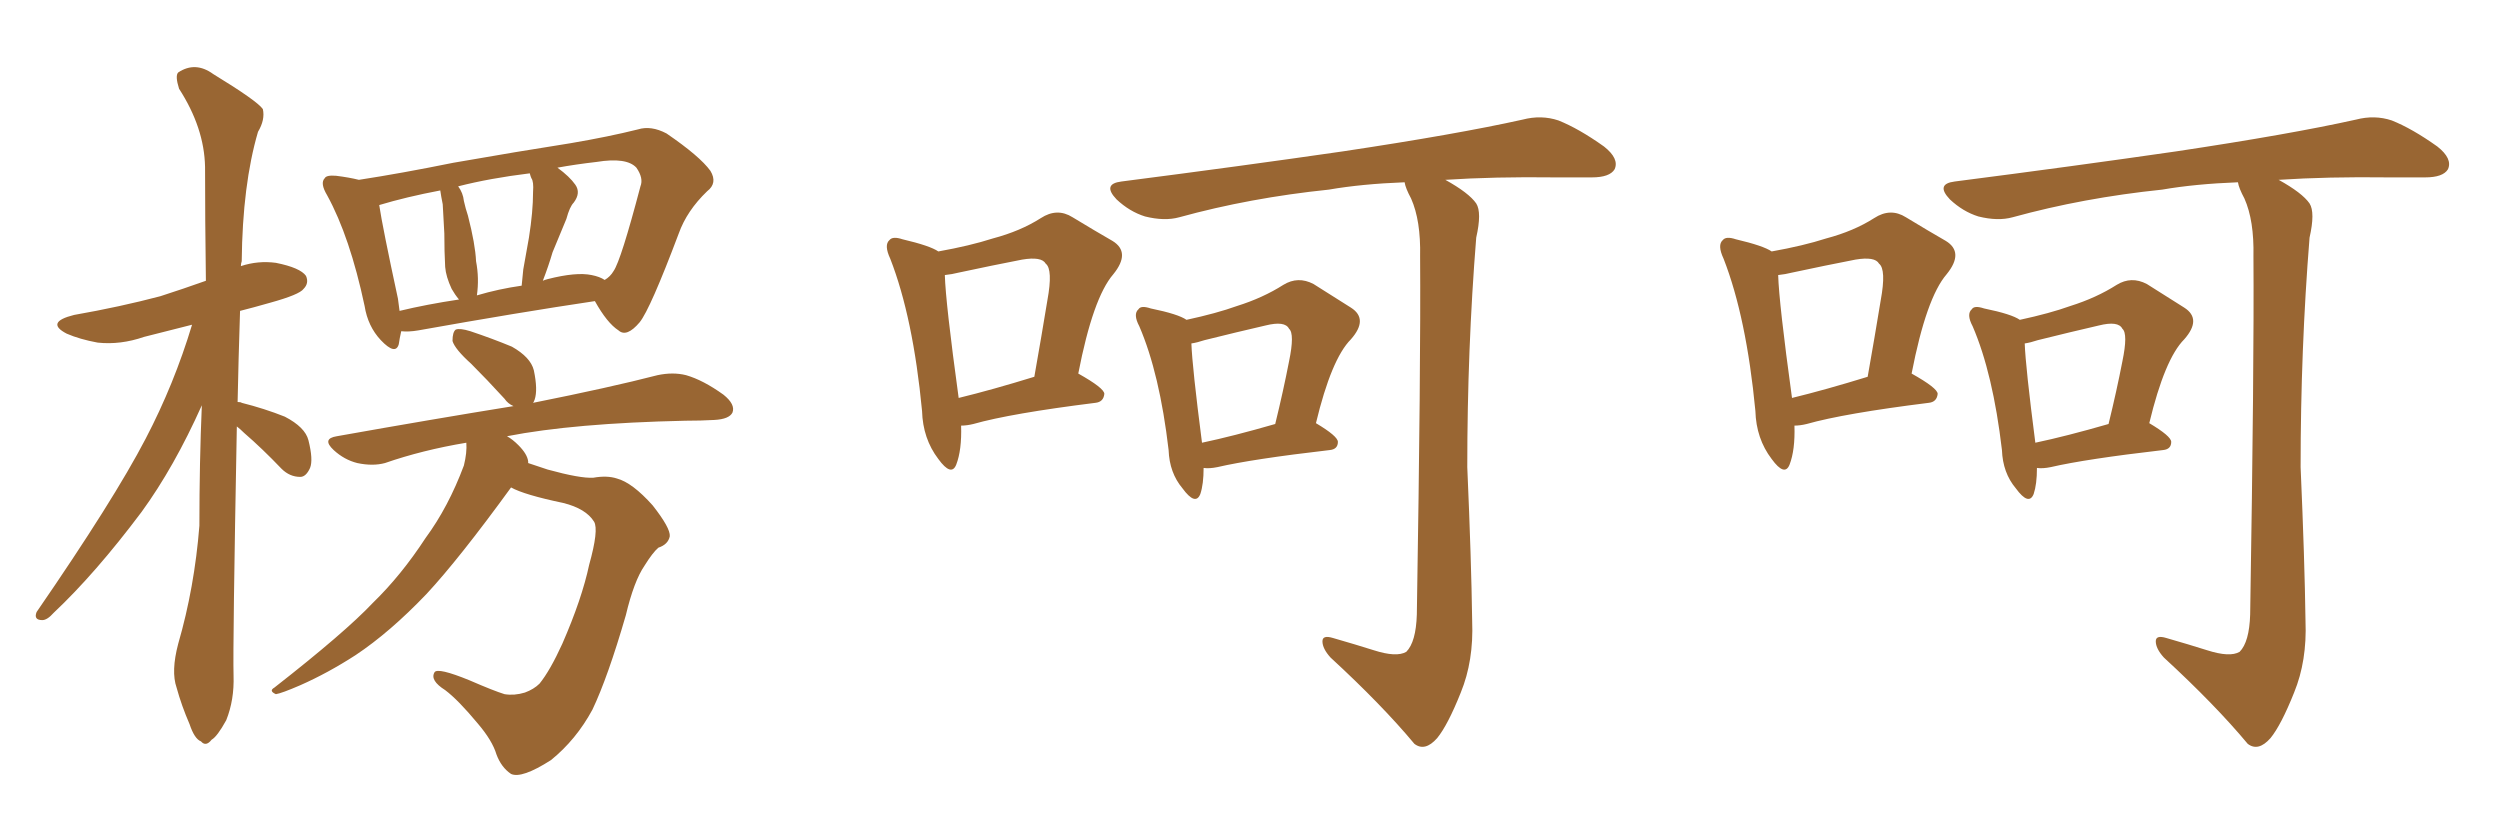 <svg xmlns="http://www.w3.org/2000/svg" xmlns:xlink="http://www.w3.org/1999/xlink" width="450" height="150"><path fill="#996633" padding="10" d="M42.63 76.76L42.63 76.76Q41.89 116.16 42.04 121.58L42.04 121.58Q42.19 125.98 40.72 129.64L40.72 129.64Q39.11 132.57 38.09 133.15L38.09 133.15Q37.06 134.47 36.18 133.45L36.18 133.45Q35.01 133.01 34.13 130.37L34.13 130.37Q32.67 127.00 31.79 123.78L31.79 123.78Q30.76 120.85 32.08 115.87L32.08 115.87Q35.01 105.76 35.89 94.63L35.89 94.63Q35.89 83.20 36.33 72.95L36.33 72.95Q31.35 84.08 25.49 92.14L25.49 92.14Q17.14 103.27 9.67 110.30L9.67 110.30Q8.50 111.62 7.62 111.62L7.62 111.62Q6.01 111.62 6.59 110.16L6.59 110.16Q20.51 89.94 26.22 78.96L26.22 78.96Q31.35 69.14 34.57 58.45L34.57 58.45Q30.03 59.62 25.93 60.64L25.93 60.64Q21.68 62.11 17.58 61.67L17.58 61.67Q14.36 61.08 12.01 60.06L12.01 60.06Q8.06 58.01 13.33 56.69L13.33 56.69Q21.68 55.22 28.86 53.32L28.86 53.32Q32.96 52.00 37.06 50.54L37.06 50.54Q36.91 39.40 36.91 30.03L36.91 30.03Q36.77 23.00 32.23 15.97L32.23 15.97Q31.49 13.62 32.08 13.04L32.08 13.04Q35.16 10.99 38.38 13.33L38.38 13.33Q46.29 18.16 47.31 19.63L47.31 19.63Q47.75 21.53 46.44 23.73L46.44 23.73Q43.65 33.25 43.51 47.02L43.51 47.02Q43.36 47.46 43.36 47.90L43.36 47.90Q46.44 46.88 49.66 47.31L49.66 47.31Q54.05 48.19 55.08 49.66L55.08 49.66Q55.66 50.98 54.64 52.00L54.64 52.00Q53.91 53.03 48.63 54.49L48.63 54.49Q45.56 55.37 43.21 55.96L43.21 55.96Q42.92 64.75 42.77 72.36L42.77 72.36Q43.36 72.36 43.51 72.51L43.51 72.51Q47.61 73.54 51.27 75L51.27 75Q54.93 76.90 55.52 79.25L55.52 79.25Q56.40 82.76 55.81 84.23L55.81 84.23Q55.08 85.84 54.05 85.84L54.05 85.84Q52.15 85.84 50.68 84.38L50.68 84.38Q47.17 80.71 43.95 77.93L43.95 77.93Q43.21 77.20 42.63 76.76ZM72.22 59.62L72.22 59.62Q71.92 60.94 71.78 61.96L71.78 61.96Q71.19 64.01 68.55 61.23L68.55 61.23Q66.21 58.74 65.63 55.08L65.63 55.08Q62.99 42.63 58.89 35.16L58.89 35.16Q57.57 32.96 58.45 32.08L58.45 32.08Q58.74 31.49 60.50 31.64L60.50 31.64Q62.84 31.93 64.60 32.37L64.60 32.37Q72.22 31.20 81.59 29.30L81.59 29.30Q93.31 27.25 102.69 25.78L102.69 25.78Q109.57 24.61 114.84 23.29L114.84 23.29Q117.19 22.56 119.97 24.02L119.97 24.02Q125.98 28.13 127.88 30.76L127.88 30.76Q129.20 32.96 127.29 34.42L127.29 34.42Q123.63 37.94 122.17 42.04L122.17 42.04L122.17 42.04Q117.04 55.66 115.14 58.01L115.14 58.01Q112.79 60.79 111.33 59.47L111.33 59.47Q109.28 58.15 107.08 54.20L107.08 54.20Q93.31 56.25 75.29 59.47L75.29 59.47Q73.54 59.77 72.22 59.62ZM106.49 49.51L106.49 49.51Q107.96 49.80 108.84 50.39L108.84 50.39Q109.86 49.80 110.45 48.78L110.45 48.78Q111.77 46.88 115.28 33.54L115.28 33.54Q115.87 32.08 114.55 30.18L114.55 30.18Q112.79 28.27 107.37 29.15L107.37 29.15Q103.56 29.59 100.34 30.18L100.34 30.18Q102.54 31.79 103.56 33.25L103.56 33.25Q104.59 34.72 103.27 36.47L103.27 36.47Q102.54 37.21 101.95 39.40L101.95 39.40Q100.78 42.19 99.46 45.41L99.46 45.41Q98.73 47.90 97.71 50.54L97.71 50.54Q98.00 50.39 98.58 50.24L98.58 50.24Q103.71 48.93 106.49 49.51ZM85.84 53.17L85.84 53.17Q89.79 52.00 93.90 51.42L93.90 51.42Q94.04 49.95 94.19 48.49L94.19 48.49Q94.63 46.00 95.21 42.77L95.21 42.77Q95.95 38.09 95.95 34.57L95.95 34.57Q96.09 32.67 95.65 32.08L95.65 32.08Q95.51 31.79 95.36 31.20L95.36 31.20Q88.18 32.08 82.47 33.54L82.47 33.54Q83.35 34.72 83.50 36.18L83.50 36.18Q83.79 37.50 84.23 38.82L84.23 38.82Q85.55 43.95 85.69 47.02L85.69 47.02Q86.28 50.10 85.84 53.17ZM71.92 55.96L71.92 55.96Q76.76 54.79 82.62 53.91L82.62 53.91Q81.88 53.03 81.30 52.00L81.30 52.00Q80.27 49.80 80.13 48.05L80.13 48.05Q79.98 45.26 79.98 42.04L79.98 42.04Q79.83 39.11 79.69 36.77L79.69 36.77Q79.39 35.30 79.25 34.28L79.25 34.28Q73.10 35.45 68.26 36.91L68.26 36.91Q68.85 40.87 71.63 53.76L71.63 53.76Q71.78 54.93 71.92 55.96ZM91.99 87.74L91.99 87.74L91.99 87.74Q82.62 100.63 76.76 106.93L76.76 106.93Q70.17 113.82 64.01 117.92L64.01 117.92Q59.03 121.14 54.05 123.34L54.05 123.34Q50.68 124.80 49.66 124.95L49.66 124.95Q48.34 124.37 49.37 123.78L49.37 123.78Q62.11 113.82 67.09 108.54L67.09 108.54Q72.22 103.56 76.61 96.83L76.61 96.83Q80.71 91.26 83.50 83.79L83.50 83.79Q84.08 81.45 83.94 79.69L83.94 79.69Q76.03 81.01 69.29 83.35L69.29 83.35Q67.09 83.94 64.31 83.35L64.31 83.35Q61.96 82.76 60.06 81.01L60.06 81.01Q57.86 78.96 60.64 78.52L60.64 78.52Q77.93 75.44 92.43 73.10L92.43 73.10Q91.41 72.66 90.82 71.78L90.82 71.78Q87.60 68.26 84.81 65.48L84.81 65.48Q81.88 62.84 81.45 61.38L81.45 61.38Q81.45 59.77 82.03 59.33L82.03 59.33Q82.76 59.03 84.67 59.62L84.67 59.62Q88.62 60.94 92.14 62.40L92.14 62.40Q95.51 64.31 96.09 66.65L96.09 66.65Q96.83 70.17 96.24 71.92L96.24 71.92Q96.09 72.36 95.95 72.51L95.95 72.51Q109.86 69.73 118.36 67.53L118.36 67.53Q121.14 66.94 123.49 67.53L123.49 67.53Q126.56 68.41 130.22 71.04L130.22 71.04Q132.42 72.80 131.84 74.27L131.84 74.27Q131.25 75.44 128.61 75.59L128.61 75.59Q126.12 75.73 123.34 75.73L123.34 75.73Q103.27 76.17 91.26 78.52L91.26 78.52Q92.29 79.10 93.31 80.13L93.31 80.13Q94.92 81.74 95.07 83.06L95.07 83.06Q95.07 83.20 95.07 83.35L95.07 83.35Q96.83 83.94 98.58 84.52L98.58 84.52Q104.44 86.13 106.79 85.99L106.79 85.99Q109.28 85.55 111.04 86.13L111.04 86.13Q113.82 86.87 117.48 90.97L117.48 90.97Q120.70 95.07 120.56 96.53L120.56 96.53Q120.26 98.00 118.51 98.58L118.51 98.58Q117.48 99.46 116.02 101.81L116.02 101.81Q114.11 104.59 112.65 110.74L112.65 110.74Q109.42 121.88 106.64 127.73L106.64 127.73Q103.71 133.15 99.17 136.82L99.17 136.82Q93.90 140.19 91.99 139.31L91.99 139.31Q90.23 138.13 89.36 135.79L89.36 135.79Q88.62 133.30 85.99 130.22L85.99 130.22Q82.47 125.98 80.13 124.22L80.13 124.22Q77.34 122.46 78.22 121.00L78.22 121.00Q78.81 120.12 84.52 122.46L84.52 122.46Q88.92 124.37 90.82 124.95L90.82 124.95Q92.58 125.24 94.48 124.66L94.48 124.66Q96.09 124.07 97.12 123.05L97.12 123.05Q99.02 120.70 101.22 115.87L101.22 115.87Q104.74 107.81 106.05 101.66L106.05 101.66Q107.81 95.36 106.93 93.90L106.93 93.90Q105.47 91.55 101.37 90.53L101.37 90.53Q94.34 89.06 91.99 87.74ZM173.00 76.61L173.00 76.61Q173.14 81.01 172.12 83.64L172.12 83.64Q171.24 85.84 168.90 82.62L168.90 82.62Q166.11 78.96 165.97 73.97L165.97 73.97Q164.36 57.13 160.25 46.58L160.25 46.58Q159.08 44.09 160.11 43.21L160.11 43.21Q160.69 42.48 162.45 43.07L162.45 43.07Q167.43 44.24 168.90 45.26L168.90 45.26Q174.61 44.24 178.71 42.92L178.71 42.92Q183.69 41.60 187.35 39.26L187.35 39.26Q190.28 37.35 193.07 39.11L193.07 39.11Q197.17 41.60 200.24 43.36L200.24 43.36Q203.61 45.41 200.39 49.37L200.39 49.37Q196.73 53.61 194.09 67.24L194.09 67.24Q198.78 69.87 198.78 70.90L198.78 70.90Q198.63 72.36 197.17 72.51L197.17 72.51Q181.93 74.41 175.20 76.32L175.20 76.32Q174.02 76.61 173.00 76.61ZM172.56 71.63L172.56 71.63Q178.56 70.17 186.18 67.82L186.18 67.82Q187.50 60.35 188.53 54.05L188.53 54.05Q189.55 48.49 188.23 47.46L188.23 47.46Q187.50 46.14 183.98 46.73L183.98 46.73Q178.71 47.75 172.56 49.07L172.56 49.07Q171.39 49.37 170.07 49.51L170.07 49.51Q170.21 54.49 172.56 71.63ZM216.65 84.23L216.65 84.23Q216.65 87.16 216.06 88.92L216.06 88.92Q215.19 91.11 212.84 87.89L212.84 87.89Q210.50 85.11 210.35 81.01L210.35 81.01Q208.74 67.24 205.08 58.74L205.08 58.74Q203.91 56.54 204.93 55.66L204.93 55.66Q205.37 54.93 207.13 55.52L207.13 55.52Q212.11 56.54 213.57 57.57L213.57 57.57Q218.99 56.40 222.66 55.08L222.66 55.08Q227.34 53.61 231.01 51.27L231.01 51.27Q233.64 49.66 236.43 51.12L236.43 51.12Q240.38 53.61 243.16 55.37L243.16 55.37Q246.39 57.42 243.16 61.08L243.16 61.08Q239.65 64.60 236.87 76.17L236.87 76.17Q240.82 78.52 240.82 79.54L240.82 79.54Q240.82 80.86 239.36 81.01L239.36 81.01Q225.44 82.62 219.14 84.08L219.14 84.08Q217.68 84.38 216.65 84.23ZM216.36 79.69L216.36 79.69Q221.92 78.52 229.54 76.32L229.54 76.32Q231.01 70.31 232.03 65.04L232.03 65.04Q233.06 60.06 232.03 59.18L232.03 59.18Q231.30 57.71 227.78 58.59L227.78 58.59Q222.66 59.77 216.80 61.23L216.80 61.23Q215.48 61.67 214.45 61.82L214.45 61.82Q214.60 66.06 216.36 79.69ZM247.27 117.04L247.27 117.04L247.27 117.04Q251.37 118.36 253.13 117.33L253.13 117.33Q254.88 115.58 255.03 110.60L255.03 110.60Q255.76 65.63 255.62 46.14L255.62 46.14Q255.76 39.70 254.00 35.74L254.00 35.74Q252.98 33.84 252.83 32.81L252.83 32.81Q245.07 33.11 239.21 34.13L239.21 34.13Q225 35.60 212.26 39.11L212.26 39.11Q209.62 39.84 206.10 38.96L206.10 38.96Q203.32 38.09 200.98 35.89L200.98 35.89Q198.34 33.11 201.86 32.67L201.86 32.67Q223.54 29.88 241.70 27.25L241.70 27.25Q262.21 24.17 274.07 21.53L274.07 21.53Q277.44 20.65 280.52 21.68L280.52 21.68Q284.18 23.14 288.72 26.37L288.72 26.37Q291.50 28.56 290.63 30.47L290.63 30.47Q289.75 31.93 286.52 31.93L286.52 31.93Q283.45 31.93 279.93 31.93L279.93 31.93Q268.95 31.79 260.16 32.37L260.16 32.37Q264.40 34.72 265.72 36.62L265.72 36.62Q266.75 38.23 265.72 42.77L265.72 42.77Q264.11 62.84 264.11 84.08L264.11 84.08Q264.84 100.78 264.99 111.77L264.99 111.77Q265.28 118.95 262.94 124.66L262.94 124.66Q260.60 130.52 258.69 132.86L258.69 132.86Q256.49 135.35 254.59 133.89L254.59 133.89Q248.73 126.86 239.50 118.36L239.50 118.36Q238.04 116.75 238.04 115.43L238.04 115.43Q238.04 114.26 239.94 114.84L239.94 114.84Q244.04 116.02 247.27 117.04ZM323.00 76.61L323.00 76.61Q323.14 81.01 322.12 83.64L322.12 83.64Q321.24 85.84 318.90 82.62L318.90 82.62Q316.11 78.96 315.97 73.97L315.97 73.97Q314.36 57.13 310.25 46.58L310.25 46.58Q309.08 44.09 310.11 43.21L310.11 43.21Q310.69 42.48 312.45 43.07L312.45 43.07Q317.43 44.24 318.90 45.26L318.90 45.26Q324.61 44.24 328.71 42.92L328.71 42.92Q333.69 41.60 337.35 39.26L337.35 39.26Q340.28 37.35 343.07 39.11L343.07 39.11Q347.17 41.60 350.24 43.36L350.24 43.36Q353.61 45.41 350.39 49.37L350.39 49.37Q346.73 53.61 344.09 67.24L344.09 67.24Q348.78 69.87 348.78 70.90L348.78 70.90Q348.63 72.36 347.17 72.51L347.17 72.51Q331.93 74.41 325.20 76.32L325.20 76.32Q324.02 76.61 323.00 76.61ZM322.56 71.63L322.56 71.63Q328.56 70.17 336.18 67.82L336.18 67.82Q337.50 60.35 338.53 54.05L338.53 54.05Q339.55 48.49 338.23 47.46L338.23 47.46Q337.50 46.14 333.98 46.73L333.98 46.73Q328.71 47.75 322.56 49.07L322.56 49.07Q321.39 49.37 320.07 49.51L320.07 49.51Q320.21 54.49 322.56 71.63ZM366.65 84.23L366.65 84.23Q366.65 87.16 366.06 88.92L366.06 88.92Q365.19 91.11 362.84 87.89L362.84 87.89Q360.50 85.11 360.35 81.01L360.35 81.01Q358.74 67.24 355.08 58.74L355.08 58.74Q353.91 56.54 354.93 55.66L354.93 55.66Q355.37 54.93 357.13 55.52L357.13 55.52Q362.11 56.54 363.57 57.57L363.57 57.57Q368.99 56.40 372.66 55.08L372.66 55.08Q377.34 53.61 381.01 51.27L381.01 51.27Q383.64 49.66 386.43 51.12L386.43 51.12Q390.38 53.61 393.16 55.37L393.16 55.37Q396.39 57.42 393.16 61.08L393.16 61.08Q389.65 64.60 386.87 76.17L386.87 76.17Q390.82 78.52 390.82 79.54L390.82 79.54Q390.82 80.86 389.36 81.01L389.36 81.01Q375.44 82.62 369.14 84.08L369.14 84.08Q367.68 84.38 366.65 84.23ZM366.36 79.69L366.36 79.69Q371.92 78.52 379.54 76.32L379.54 76.32Q381.01 70.31 382.03 65.04L382.03 65.04Q383.06 60.06 382.03 59.18L382.03 59.18Q381.30 57.71 377.78 58.59L377.78 58.59Q372.66 59.77 366.80 61.23L366.80 61.23Q365.48 61.67 364.45 61.82L364.45 61.82Q364.60 66.06 366.36 79.69ZM397.27 117.04L397.27 117.04L397.27 117.04Q401.37 118.36 403.13 117.33L403.13 117.33Q404.88 115.58 405.03 110.60L405.03 110.60Q405.76 65.63 405.62 46.14L405.62 46.14Q405.76 39.70 404.00 35.74L404.00 35.74Q402.98 33.84 402.83 32.81L402.83 32.81Q395.07 33.11 389.21 34.13L389.21 34.13Q375 35.60 362.26 39.11L362.26 39.11Q359.62 39.84 356.10 38.96L356.10 38.96Q353.32 38.09 350.98 35.89L350.98 35.89Q348.34 33.11 351.86 32.67L351.86 32.67Q373.54 29.88 391.70 27.25L391.70 27.25Q412.21 24.17 424.07 21.53L424.07 21.53Q427.44 20.65 430.52 21.68L430.52 21.68Q434.18 23.14 438.72 26.37L438.72 26.37Q441.50 28.56 440.63 30.47L440.63 30.47Q439.75 31.93 436.52 31.93L436.52 31.93Q433.45 31.93 429.93 31.93L429.93 31.93Q418.95 31.79 410.16 32.37L410.16 32.37Q414.40 34.72 415.72 36.62L415.72 36.62Q416.75 38.23 415.72 42.77L415.72 42.77Q414.11 62.84 414.11 84.08L414.11 84.08Q414.84 100.78 414.99 111.77L414.99 111.77Q415.28 118.95 412.94 124.66L412.94 124.66Q410.60 130.52 408.69 132.86L408.69 132.86Q406.49 135.35 404.59 133.89L404.59 133.89Q398.73 126.86 389.50 118.36L389.50 118.36Q388.04 116.75 388.04 115.43L388.04 115.43Q388.04 114.26 389.94 114.84L389.94 114.84Q394.04 116.02 397.27 117.04Z"/></svg>